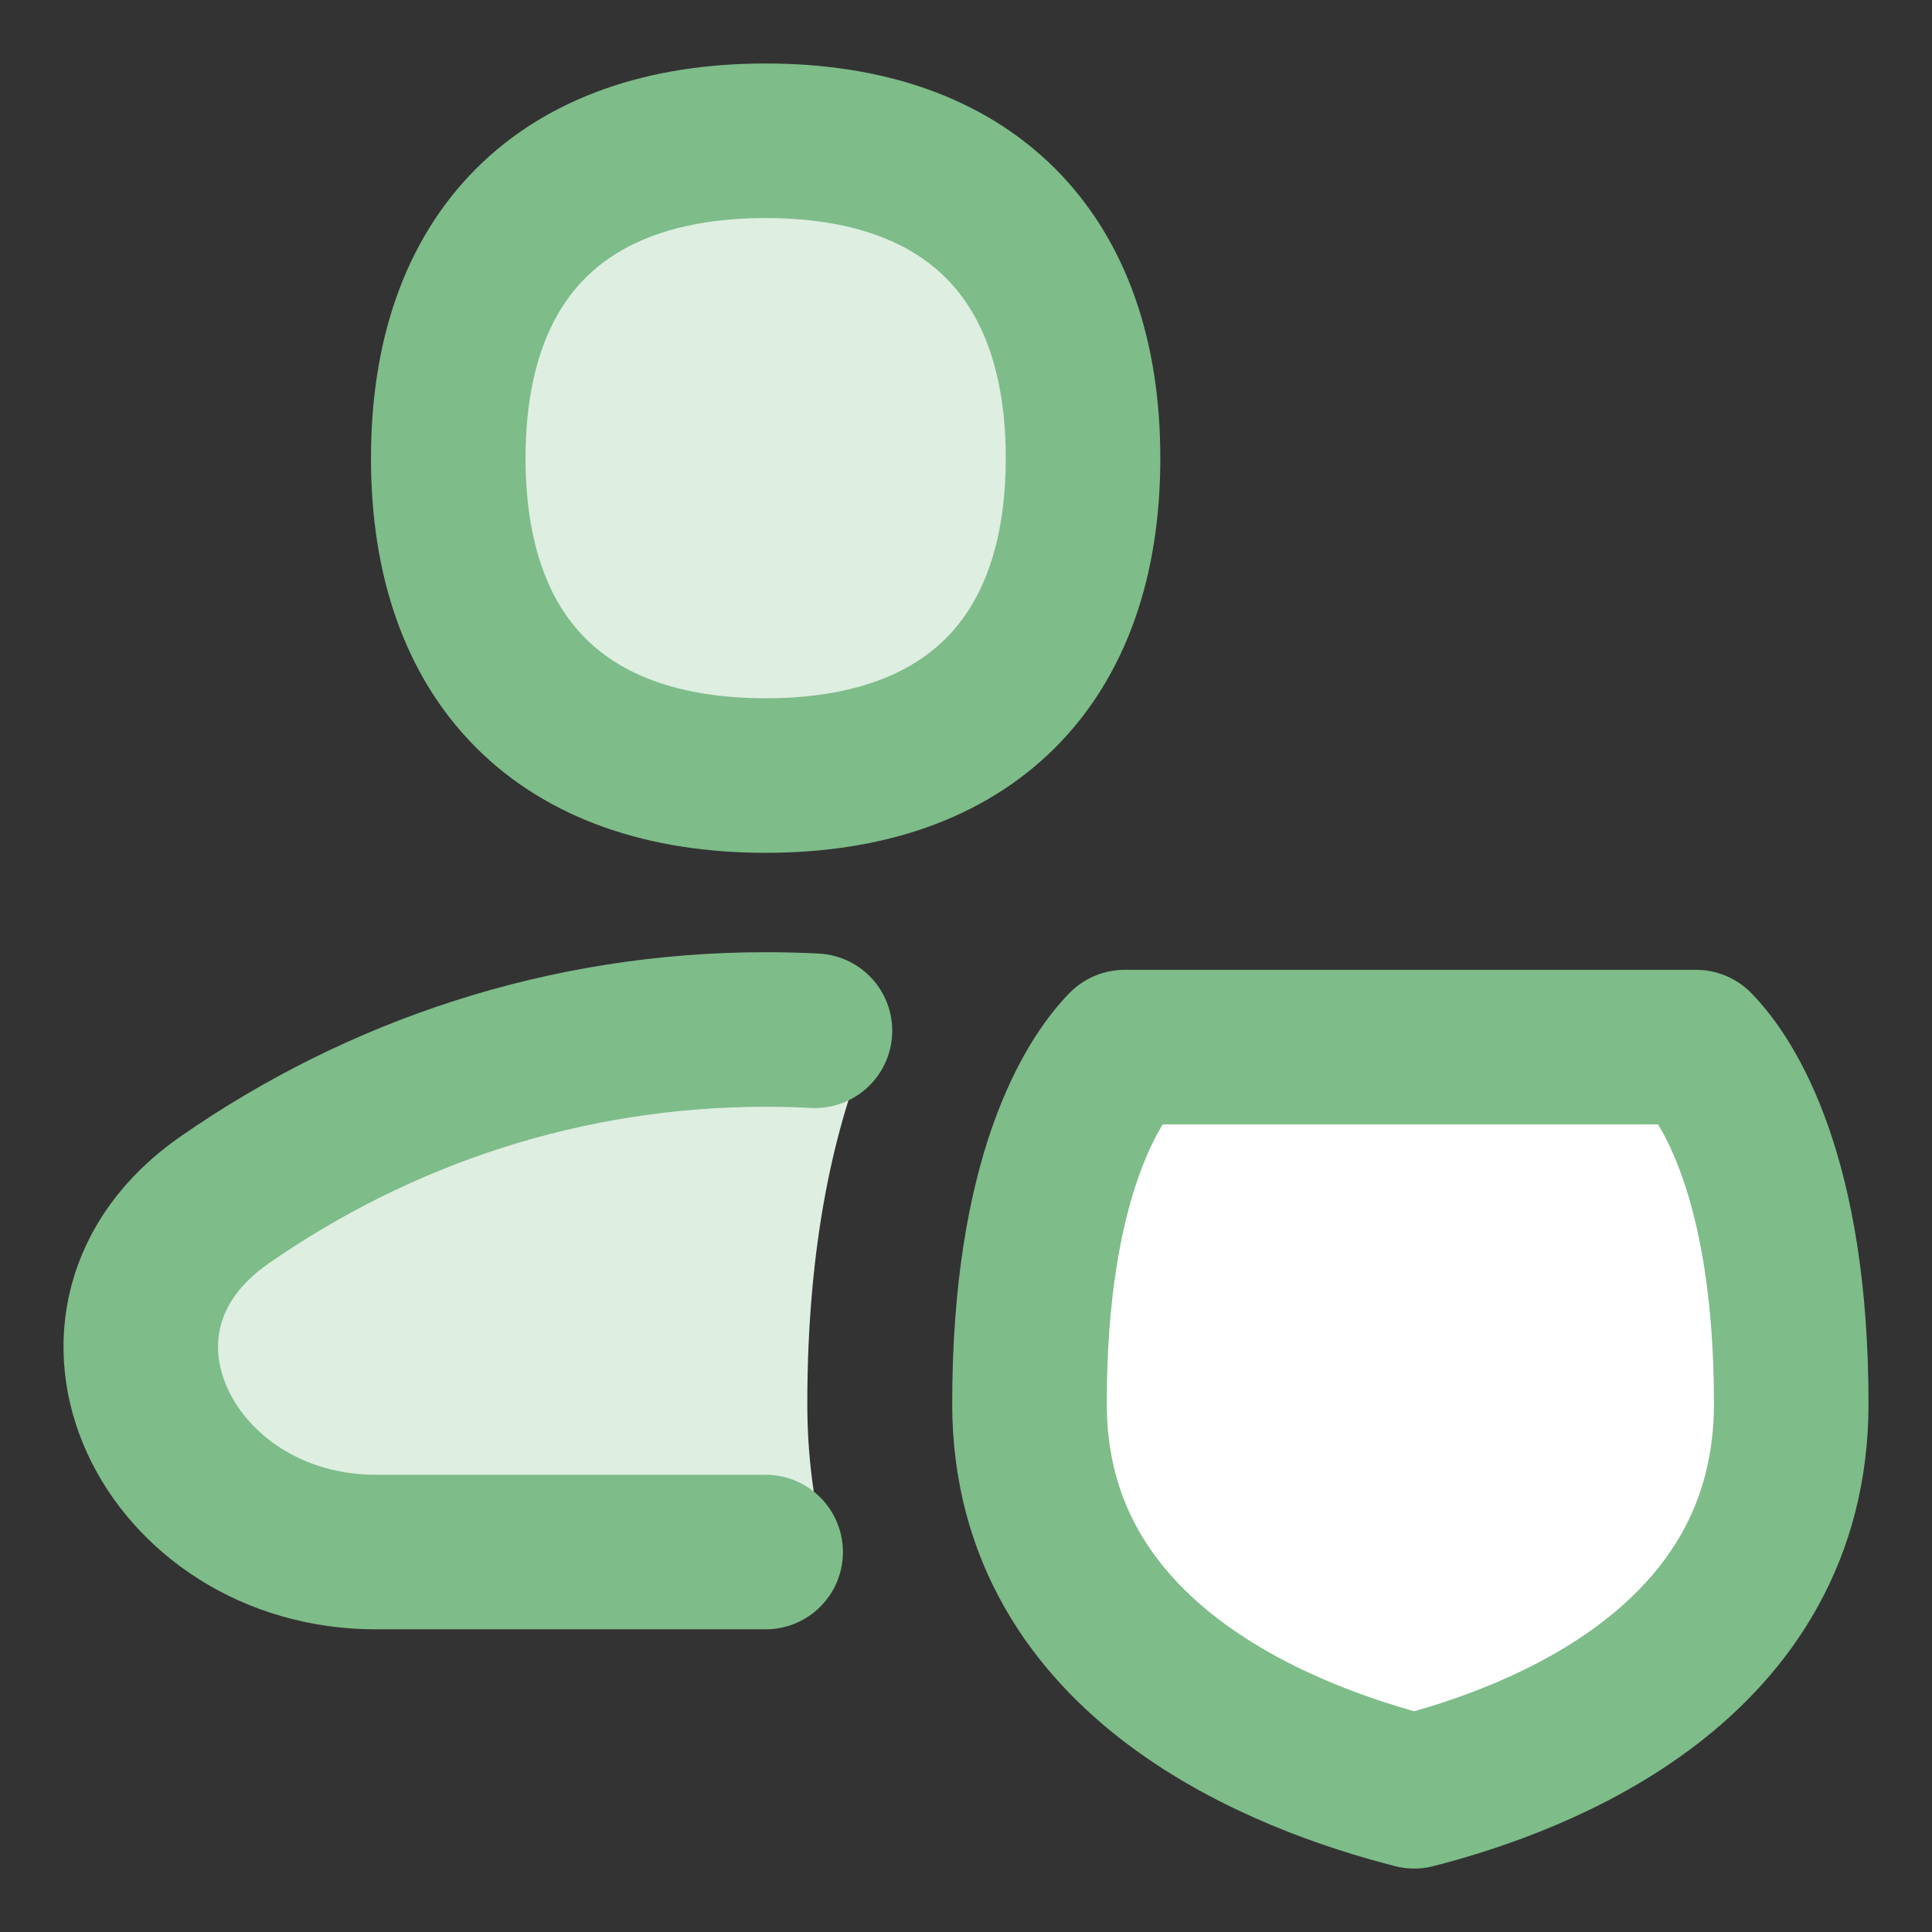 <svg width="50" height="50" viewBox="0 0 50 50" fill="none" xmlns="http://www.w3.org/2000/svg">
<rect x="0" y="0" width="50" height="50" fill="#333333" stroke="none"/>
<path d="M19.815 20.071C25.072 20.071 28.029 17.114 28.029 11.857C28.029 6.6 25.072 3.643 19.815 3.643C14.558 3.643 11.601 6.6 11.601 11.857C11.601 17.114 14.558 20.071 19.815 20.071Z" fill="#DEEEE1"/>
<path d="M26.643 36.329C26.643 30.455 28.286 27.938 29.107 27.099H43.893C44.715 27.938 46.357 30.455 46.357 36.329C46.357 43.042 39.885 45.518 36.599 46.358C33.314 45.518 26.643 43.042 26.643 36.329Z" fill="white"/>
<path d="M26.643 36.329C26.643 30.455 28.286 27.938 29.107 27.099H43.893C44.715 27.938 46.357 30.455 46.357 36.329C46.357 43.042 39.885 45.518 36.599 46.358C33.314 45.518 26.643 43.042 26.643 36.329Z" stroke="#7EBC89" stroke-width="4" stroke-linecap="round" stroke-linejoin="round"/>
<path fill-rule="evenodd" clip-rule="evenodd" d="M22.579 26.799C21.576 29.117 20.893 32.234 20.893 36.329C20.893 37.714 21.071 38.992 21.386 40.167H9.728C4.356 40.167 1.337 34.169 5.808 31.058C9.819 28.269 14.635 26.643 19.815 26.643C20.749 26.643 21.671 26.696 22.579 26.799Z" fill="#DEEEE1"/>
<path d="M21.091 26.676C20.669 26.654 20.243 26.643 19.815 26.643C14.635 26.643 9.819 28.269 5.808 31.058C1.337 34.169 4.356 40.167 9.728 40.167H19.815" stroke="#7EBC89" stroke-width="4" stroke-linecap="round" stroke-linejoin="round"/>
<path d="M19.815 20.071C25.072 20.071 28.029 17.114 28.029 11.857C28.029 6.6 25.072 3.643 19.815 3.643C14.558 3.643 11.601 6.6 11.601 11.857C11.601 17.114 14.558 20.071 19.815 20.071Z" stroke="#7EBC89" stroke-width="4" stroke-linecap="round" stroke-linejoin="round"/>
</svg>
